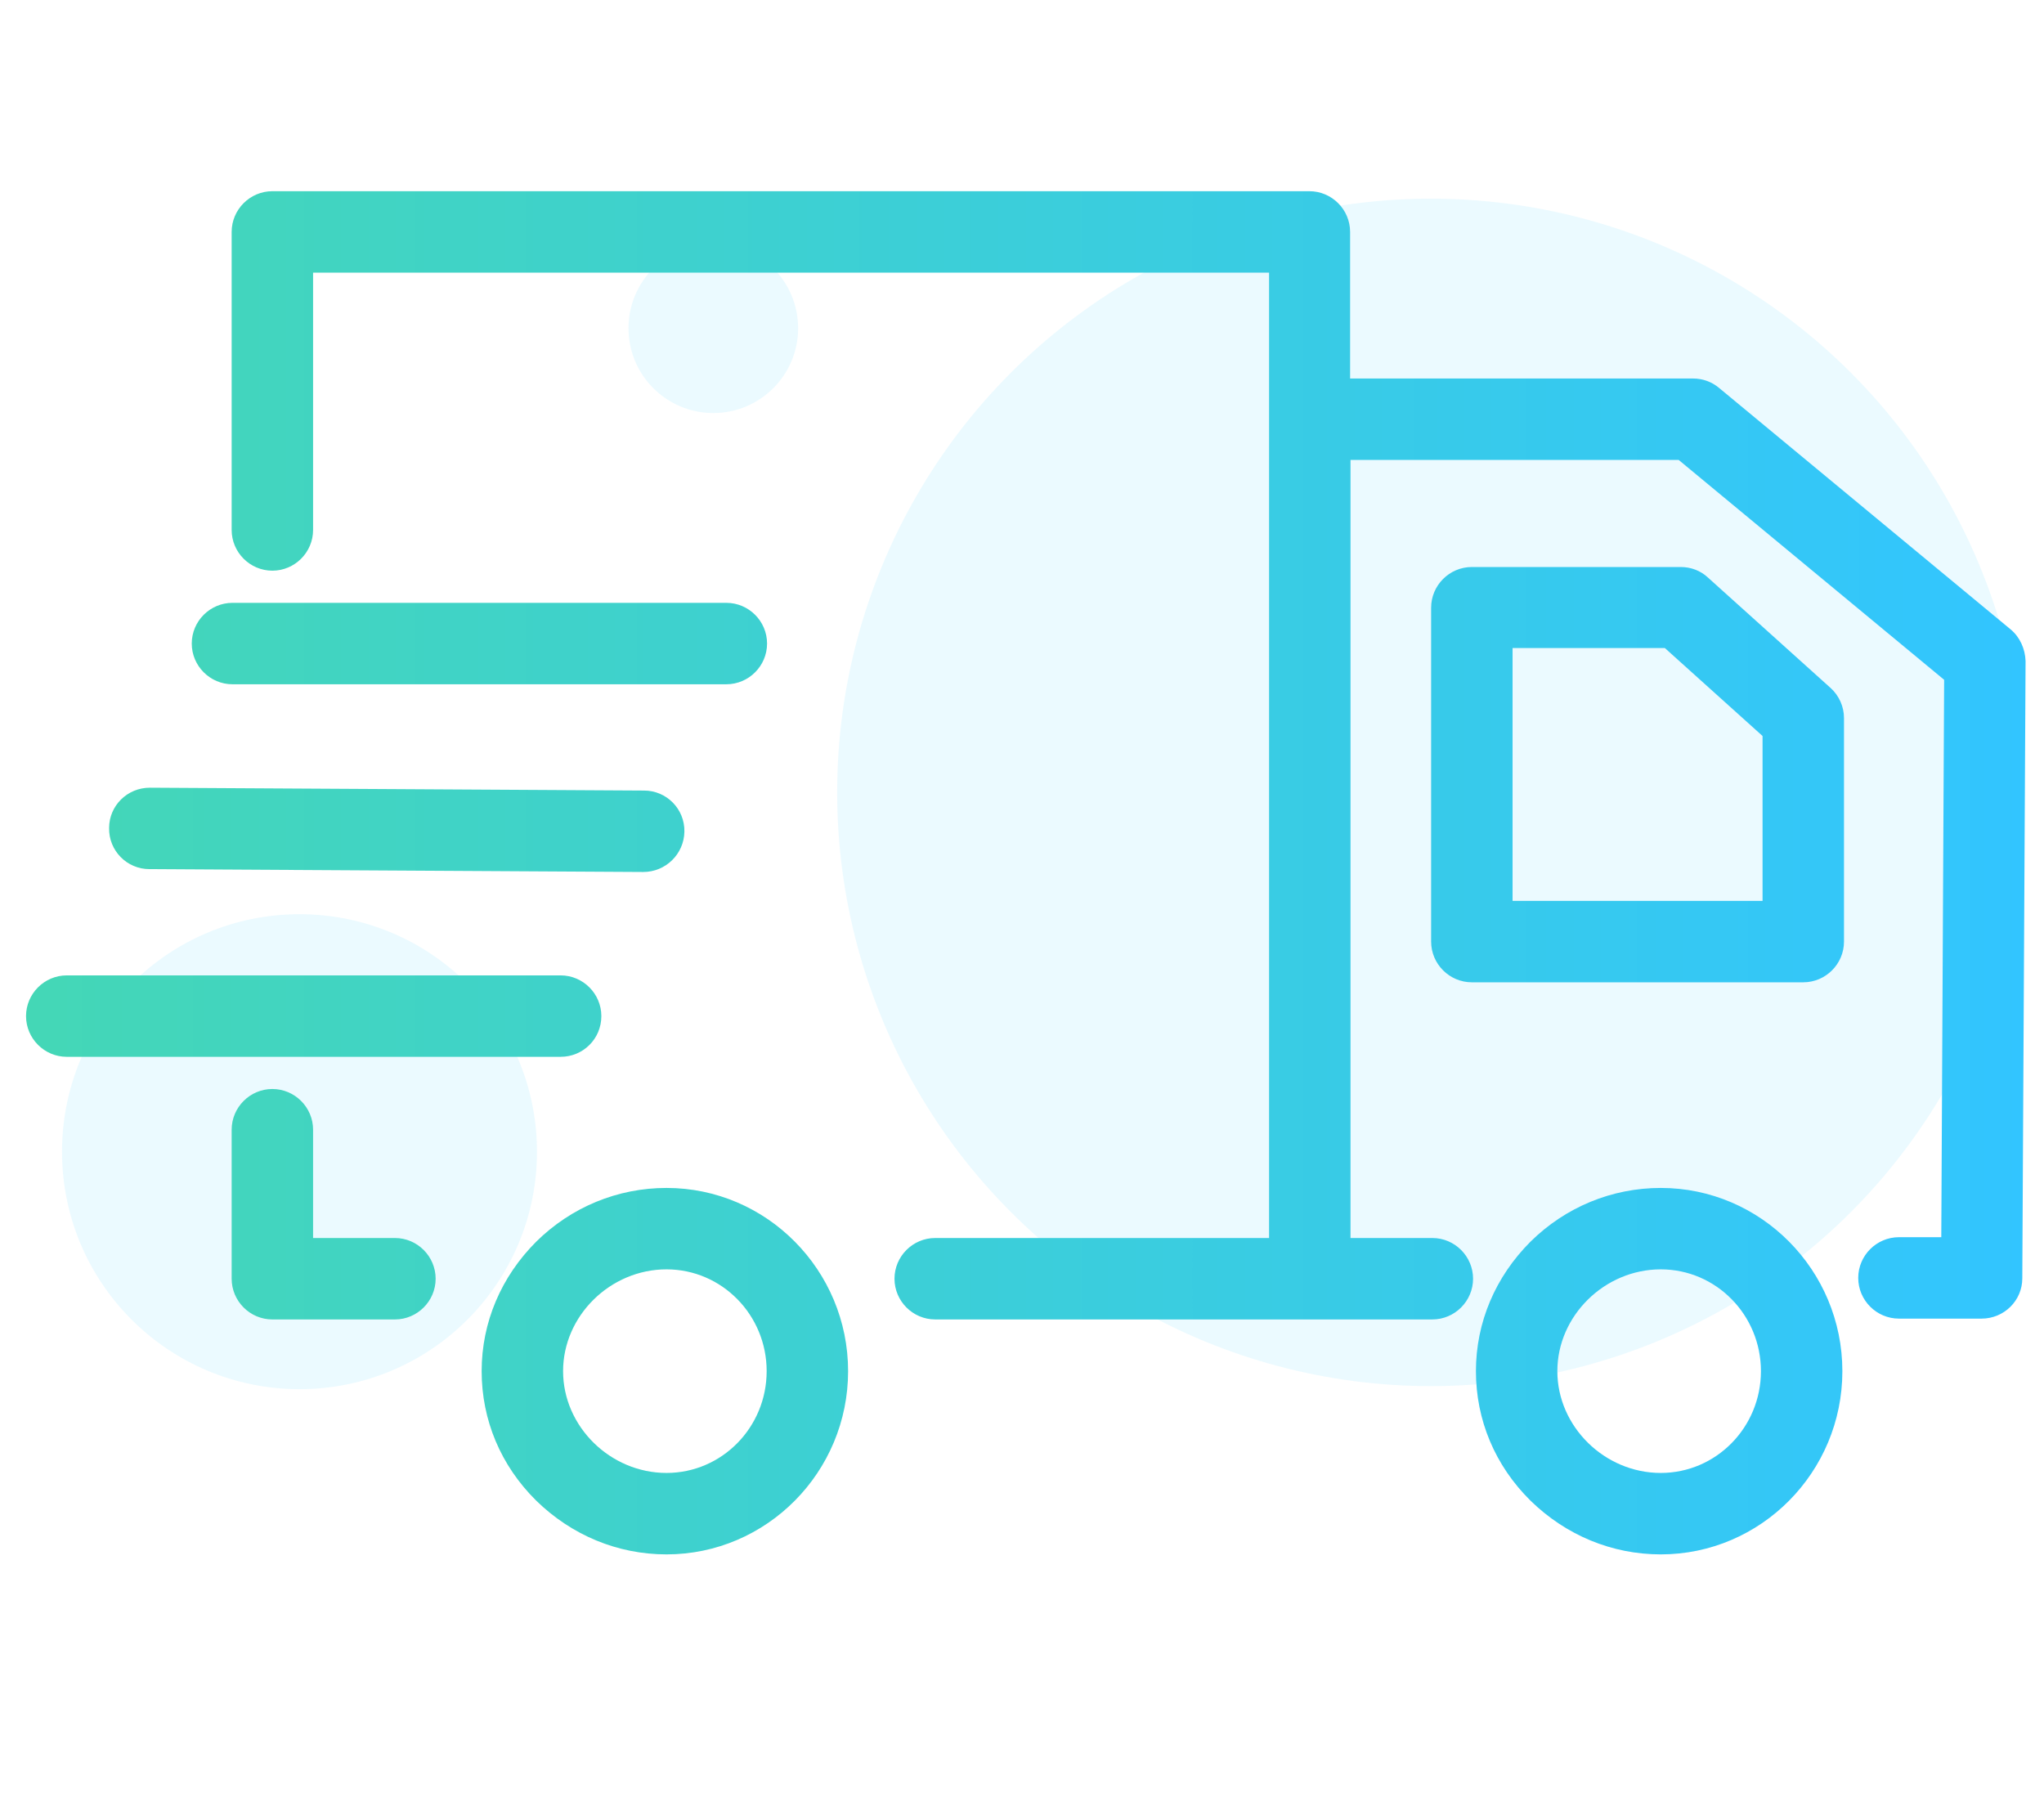 <?xml version="1.0" encoding="utf-8"?>
<!-- Generator: Adobe Illustrator 16.0.0, SVG Export Plug-In . SVG Version: 6.00 Build 0)  -->
<!DOCTYPE svg PUBLIC "-//W3C//DTD SVG 1.1//EN" "http://www.w3.org/Graphics/SVG/1.1/DTD/svg11.dtd">
<svg version="1.1" id="Layer_1" xmlns="http://www.w3.org/2000/svg" xmlns:xlink="http://www.w3.org/1999/xlink" x="0px" y="0px"
	 width="421.5px" height="371.561px" viewBox="0 60.939 421.5 371.561" enable-background="new 0 60.939 421.5 371.561"
	 xml:space="preserve">
<g transform="translate(0 -7)">
	<circle opacity="0.08" fill="#00BBFF" enable-background="new    " cx="295.069" cy="231.34" r="122.432"/>
	<path opacity="0.08" fill="#00BBFF" enable-background="new    " d="M61.761,256.46c27.048,0,48.972,21.929,48.972,48.976
		c0,27.045-21.924,48.967-48.972,48.967c-27.046,0-48.971-21.922-48.971-48.967C12.79,278.386,34.715,256.46,61.761,256.46z"/>
	<path opacity="0.08" fill="#00BBFF" enable-background="new    " d="M147.09,118.131c9.663,0,17.494,7.829,17.494,17.49
		c0,9.66-7.831,17.492-17.494,17.492c-9.658,0-17.487-7.832-17.487-17.492C129.603,125.96,137.433,118.131,147.09,118.131z"/>
</g>
<linearGradient id="SVGID_1_" gradientUnits="userSpaceOnUse" x1="-69.465" y1="76.158" x2="342.865" y2="76.158" gradientTransform="matrix(1 0 0 -1 74.835 317.078)">
	<stop  offset="0" style="stop-color:#44D7B6"/>
	<stop  offset="1" style="stop-color:#32C5FF"/>
</linearGradient>
<path fill="url(#SVGID_1_)" d="M342.473,305.906c-10.075,0-19.646,3.945-26.866,11.083c-7.222,7.222-11.251,16.626-11.251,26.701
	c0,10.074,3.945,19.479,11.251,26.698c7.305,7.138,16.791,11.084,26.866,11.084c20.655,0,37.448-16.961,37.448-37.782
	C379.918,322.865,363.128,305.906,342.473,305.906z M342.473,364.678c-11.585,0-21.326-9.571-21.326-20.991
	c0-11.419,9.741-20.992,21.326-20.992c11.419,0,20.655,9.402,20.655,20.992C363.128,355.274,353.892,364.678,342.473,364.678z
	 M352.212,180.047c-1.512-1.43-3.527-2.183-5.626-2.183h-43.073c-4.617,0-8.396,3.778-8.396,8.396v68.848
	c0,4.618,3.778,8.395,8.396,8.395h68.347c4.617,0,8.396-3.776,8.396-8.395v-46.097c0-2.351-1.008-4.618-2.771-6.213L352.212,180.047
	z M363.464,246.712h-51.552v-52.14h31.402l20.149,18.136V246.712z M137.441,305.906c-10.076,0-19.647,3.945-26.868,11.083
	c-7.221,7.222-11.251,16.626-11.251,26.701c0,10.074,3.946,19.479,11.251,26.698c7.304,7.138,16.792,11.084,26.868,11.084
	c20.654,0,37.448-16.961,37.448-37.782C174.887,322.865,158.095,305.906,137.441,305.906z M137.441,364.678
	c-11.586,0-21.326-9.571-21.326-20.991c0-11.419,9.742-20.992,21.326-20.992c11.418,0,20.654,9.402,20.654,20.992
	C158.095,355.274,148.859,364.678,137.441,364.678z M81.438,316.231H64.562v-22.332c0-4.617-3.777-8.396-8.396-8.396
	c-4.618,0-8.396,3.779-8.396,8.396v30.729c0,4.618,3.778,8.397,8.396,8.397h25.272c4.618,0,8.396-3.779,8.396-8.397
	S86.056,316.231,81.438,316.231z M124.006,270.472c0-4.618-3.777-8.396-8.396-8.396H13.765c-4.618,0-8.396,3.777-8.396,8.396
	c0,4.617,3.778,8.396,8.396,8.396H115.61C120.229,278.869,124.006,275.175,124.006,270.472z M30.809,240.163l101.843,0.59
	c4.618,0,8.396-3.695,8.48-8.313c0.084-4.701-3.694-8.479-8.312-8.479l-101.845-0.588c-0.083,0-0.083,0-0.083,0
	c-4.618,0-8.394,3.695-8.394,8.312C22.414,236.384,26.192,240.163,30.809,240.163z M47.938,202.044h101.845
	c4.618,0,8.396-3.779,8.396-8.396c0-4.618-3.778-8.396-8.396-8.396H47.938c-4.618,0-8.396,3.778-8.396,8.396
	C39.542,198.265,43.32,202.044,47.938,202.044z M414.598,190.709L414.598,190.709l-60.118-49.788
	c-1.511-1.259-3.358-1.931-5.374-1.931h-70.696v-30.226c0-4.618-3.776-8.396-8.396-8.396H56.166c-4.618,0-8.396,3.778-8.396,8.396
	v61.46c0,4.617,3.778,8.396,8.396,8.396c4.619,0,8.396-3.778,8.396-8.396v-53.063H261.7v199.07h-68.848
	c-4.618,0-8.396,3.778-8.396,8.396s3.778,8.397,8.396,8.397H295.37c4.616,0,8.396-3.779,8.396-8.397s-3.779-8.396-8.396-8.396
	h-16.877v-160.45h67.672l54.743,45.339l-0.59,114.943h-8.729c-4.619,0-8.397,3.777-8.397,8.395s3.778,8.396,8.397,8.396h17.042
	c4.617,0,8.396-3.694,8.396-8.312l0.673-127.287C417.618,194.739,416.527,192.304,414.598,190.709z"/>
</svg>
